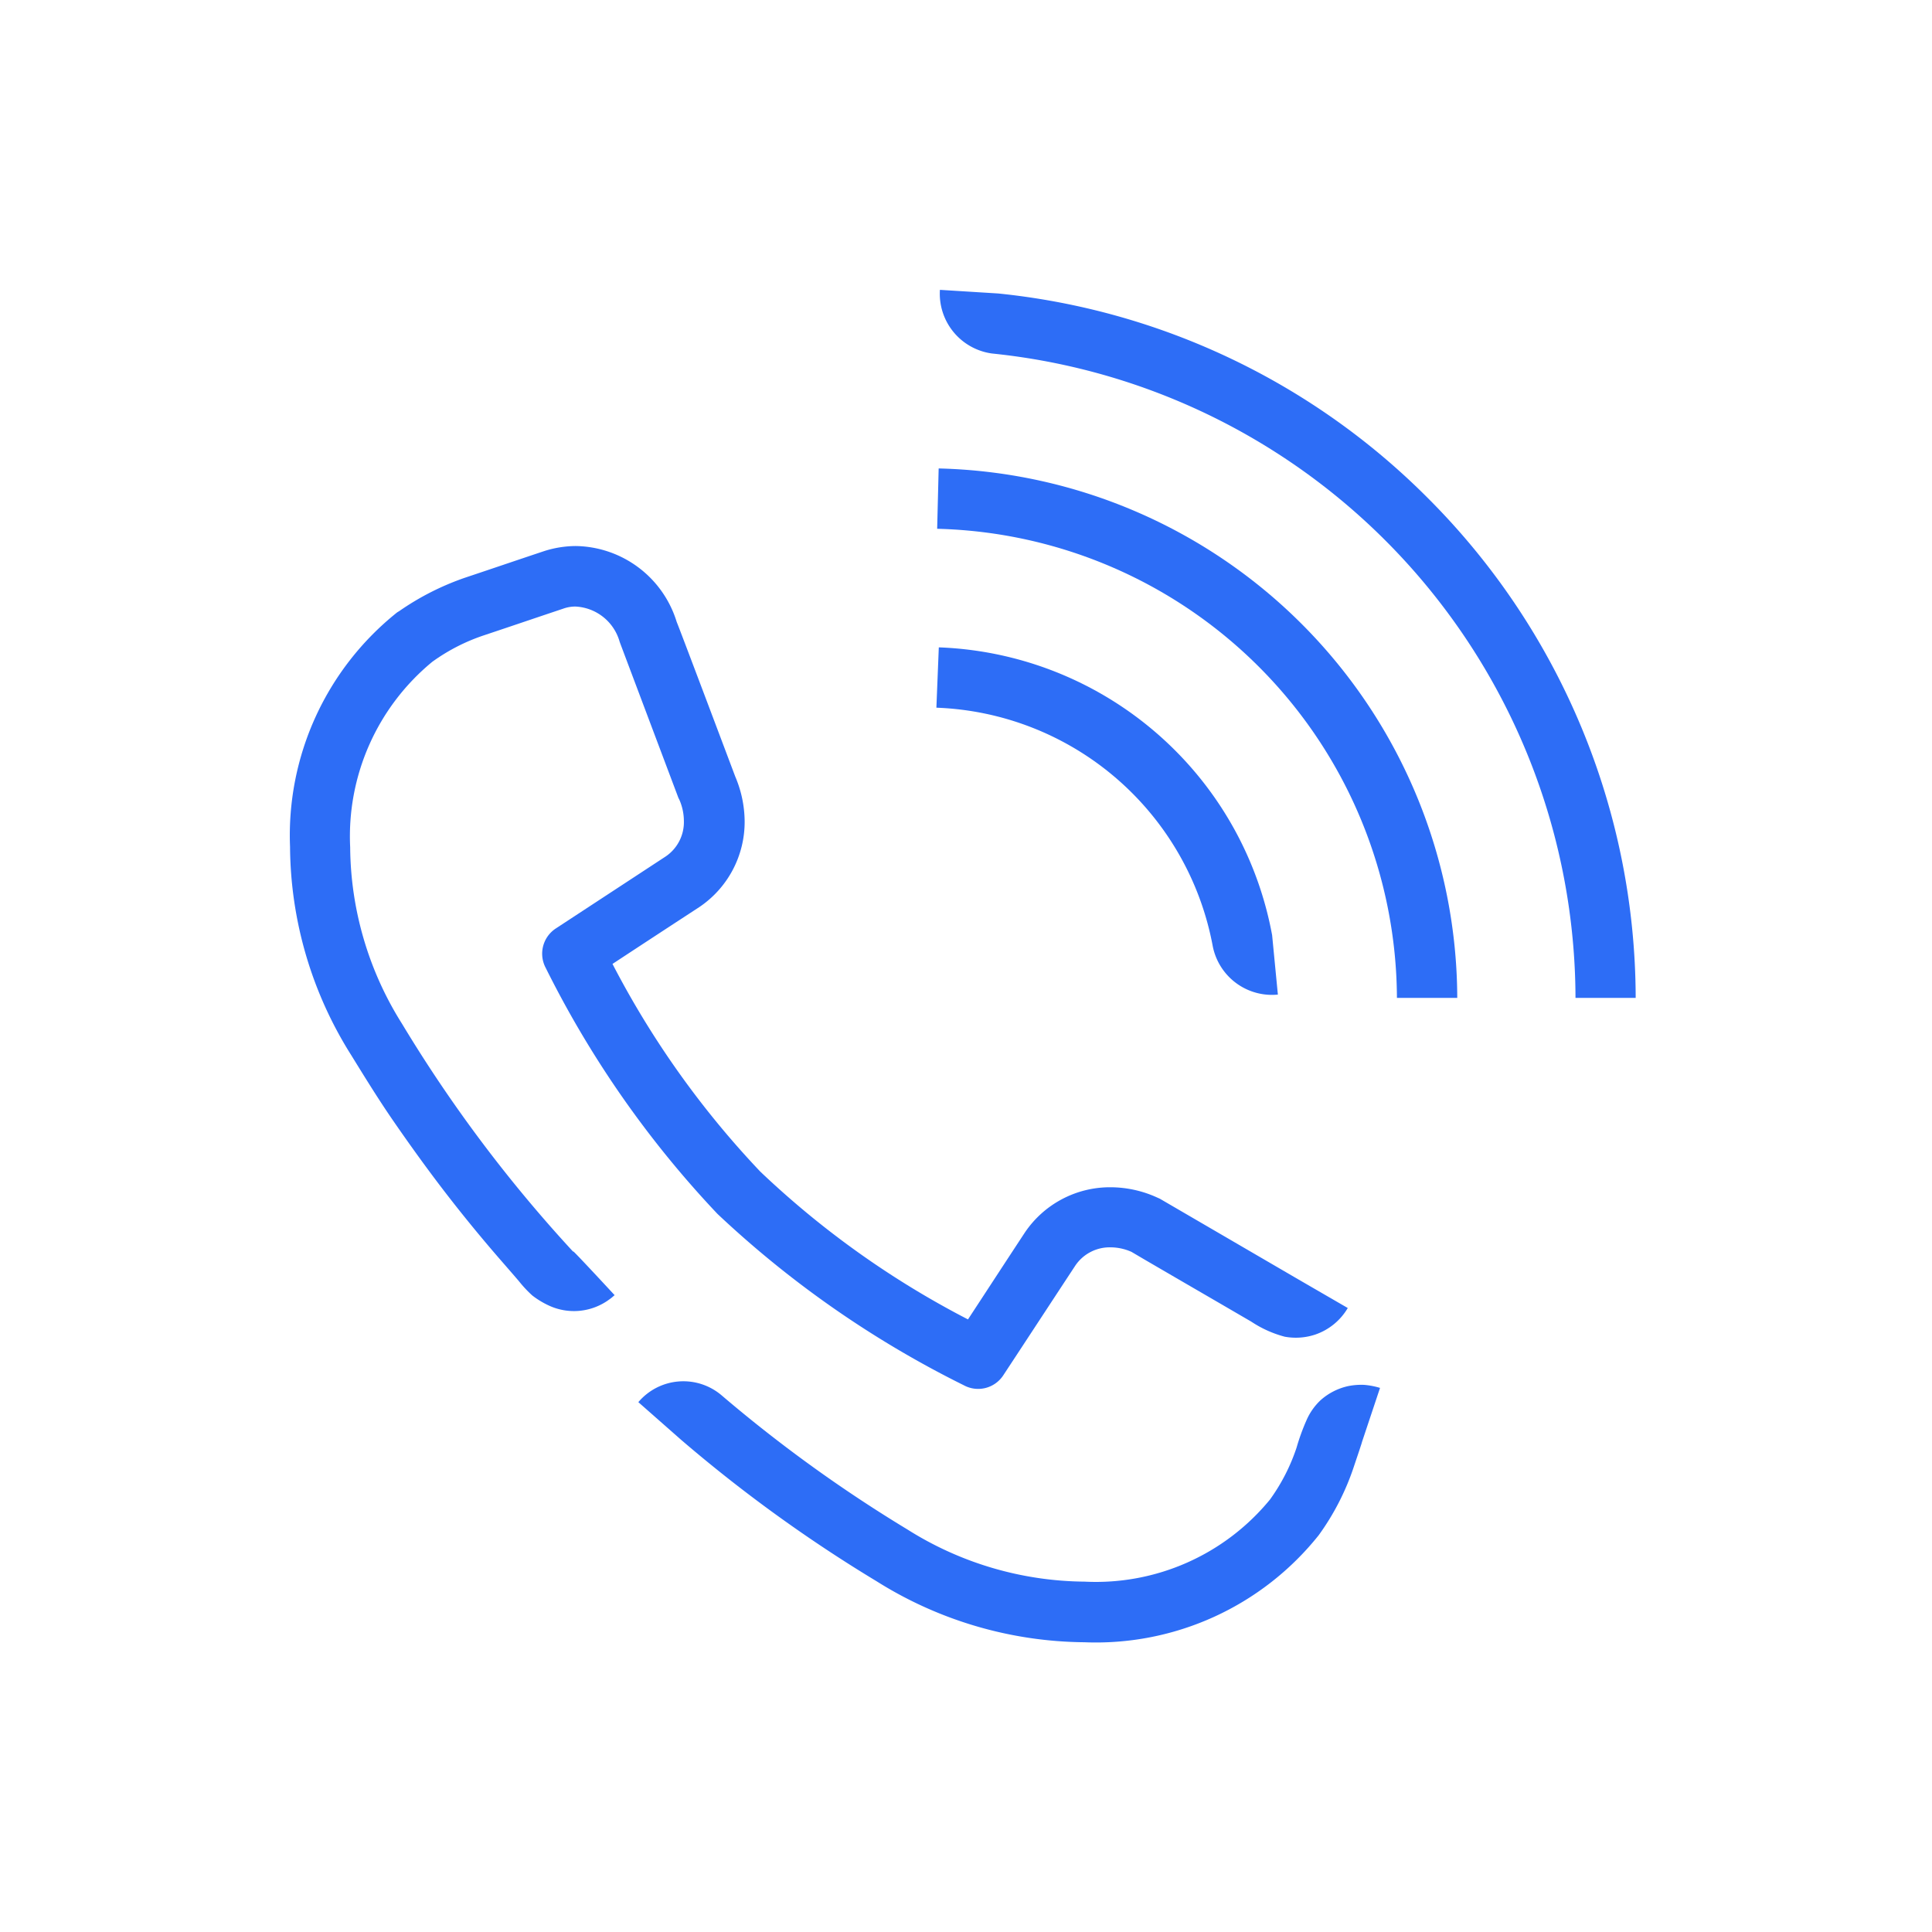 <svg xmlns="http://www.w3.org/2000/svg" width="40" height="40" viewBox="0 0 40 40">
  <g id="Telefono-analogo" transform="translate(-703 -2575)">
    <rect id="Rectángulo_546" data-name="Rectángulo 546" width="40" height="40" rx="8" transform="translate(703 2575)" fill="rgba(255,255,255,0)"/>
    <g id="Teléfono-análogo" transform="translate(704.606 2577.309)">
      <path id="Trazado_1031" data-name="Trazado 1031" d="M22.3,17.256a4.384,4.384,0,0,0-.206.568,3.974,3.974,0,0,1-.55,1.074,4.662,4.662,0,0,1-3.841,1.7,6.969,6.969,0,0,1-3.666-1.08,29.264,29.264,0,0,1-3.835-2.767,1.222,1.222,0,0,0-1.736.131l.887.781A30.118,30.118,0,0,0,13.4,20.591a8.207,8.207,0,0,0,4.3,1.262,5.9,5.9,0,0,0,4.853-2.217,5.21,5.21,0,0,0,.725-1.412c.056-.169.106-.312.15-.45,0,0,.019-.056.019-.063l.375-1.124a1.56,1.56,0,0,0-.331-.063,1.4,1.4,0,0,0-.325.025,1.263,1.263,0,0,0-.575.293A1.251,1.251,0,0,0,22.3,17.256Z" transform="translate(3.144 9.839)" fill="#2d6df6"/>
      <path id="Trazado_1032" data-name="Trazado 1032" d="M10.259,21.295a29.072,29.072,0,0,1-3.541-4.716,6.944,6.944,0,0,1-1.074-3.654,4.68,4.68,0,0,1,1.7-3.841,3.97,3.97,0,0,1,1.074-.55c.656-.219.981-.331,1.636-.55a.736.736,0,0,1,.256-.044,1,1,0,0,1,.912.725l.013.037,1.205,3.2.019.037a1.1,1.1,0,0,1,.094.437.859.859,0,0,1-.375.737L9.9,14.606a.624.624,0,0,0-.206.818,21.012,21.012,0,0,0,3.554,5.09,21.054,21.054,0,0,0,5.1,3.548.622.622,0,0,0,.818-.206c.6-.912.893-1.362,1.493-2.274a.859.859,0,0,1,.737-.375,1.066,1.066,0,0,1,.425.094l.287.169.687.4.818.475.687.4a2.319,2.319,0,0,0,.693.312,1.274,1.274,0,0,0,.631-.044,1.248,1.248,0,0,0,.674-.55l-1.024-.593L22.407,20.2l-.056-.025a2.336,2.336,0,0,0-.956-.212,2.125,2.125,0,0,0-1.786.943c-.481.731-.768,1.174-1.174,1.793a18.629,18.629,0,0,1-4.3-3.06,18.816,18.816,0,0,1-3.06-4.3c.618-.406,1.056-.693,1.793-1.174a2.125,2.125,0,0,0,.943-1.786,2.4,2.4,0,0,0-.194-.918s-1.205-3.2-1.212-3.2a2.221,2.221,0,0,0-2.092-1.574,2.182,2.182,0,0,0-.656.106c-.656.219-.981.331-1.636.55a5.54,5.54,0,0,0-1.355.687l-.05.031a5.905,5.905,0,0,0-2.217,4.853,8.176,8.176,0,0,0,1.268,4.316c.281.456.562.912.868,1.356s.637.906.974,1.349.7.893,1.068,1.324c.187.219.375.431.562.65a2.461,2.461,0,0,0,.275.294,1.747,1.747,0,0,0,.325.2,1.233,1.233,0,0,0,1.28-.125c.037-.025.069-.056.1-.081,0,0-.849-.918-.856-.906Z" transform="translate(0 2.309)" fill="#2d6df6"/>
      <path id="Trazado_1033" data-name="Trazado 1033" d="M11.992,5.78l-.031,1.249a9.762,9.762,0,0,1,9.519,9.712h1.249A11,11,0,0,0,12,5.78Z" transform="translate(5.836 1.61)" fill="#2d6df6"/>
      <path id="Trazado_1034" data-name="Trazado 1034" d="M22.094,8A14.642,14.642,0,0,0,13.2,3.767l-1.205-.075A1.249,1.249,0,0,0,13.075,5.01,13.447,13.447,0,0,1,25.154,18.351H26.4A14.661,14.661,0,0,0,22.094,8Z" transform="translate(5.859 0)" fill="#2d6df6"/>
      <path id="Trazado_1035" data-name="Trazado 1035" d="M16.888,10A7.29,7.29,0,0,0,12,7.871l-.05,1.249a6.046,6.046,0,0,1,5.721,4.934,1.25,1.25,0,0,0,1.349,1.006l-.119-1.23A7.273,7.273,0,0,0,16.888,10Z" transform="translate(5.831 3.223)" fill="#2d6df6"/>
    </g>
  </g>
</svg>
